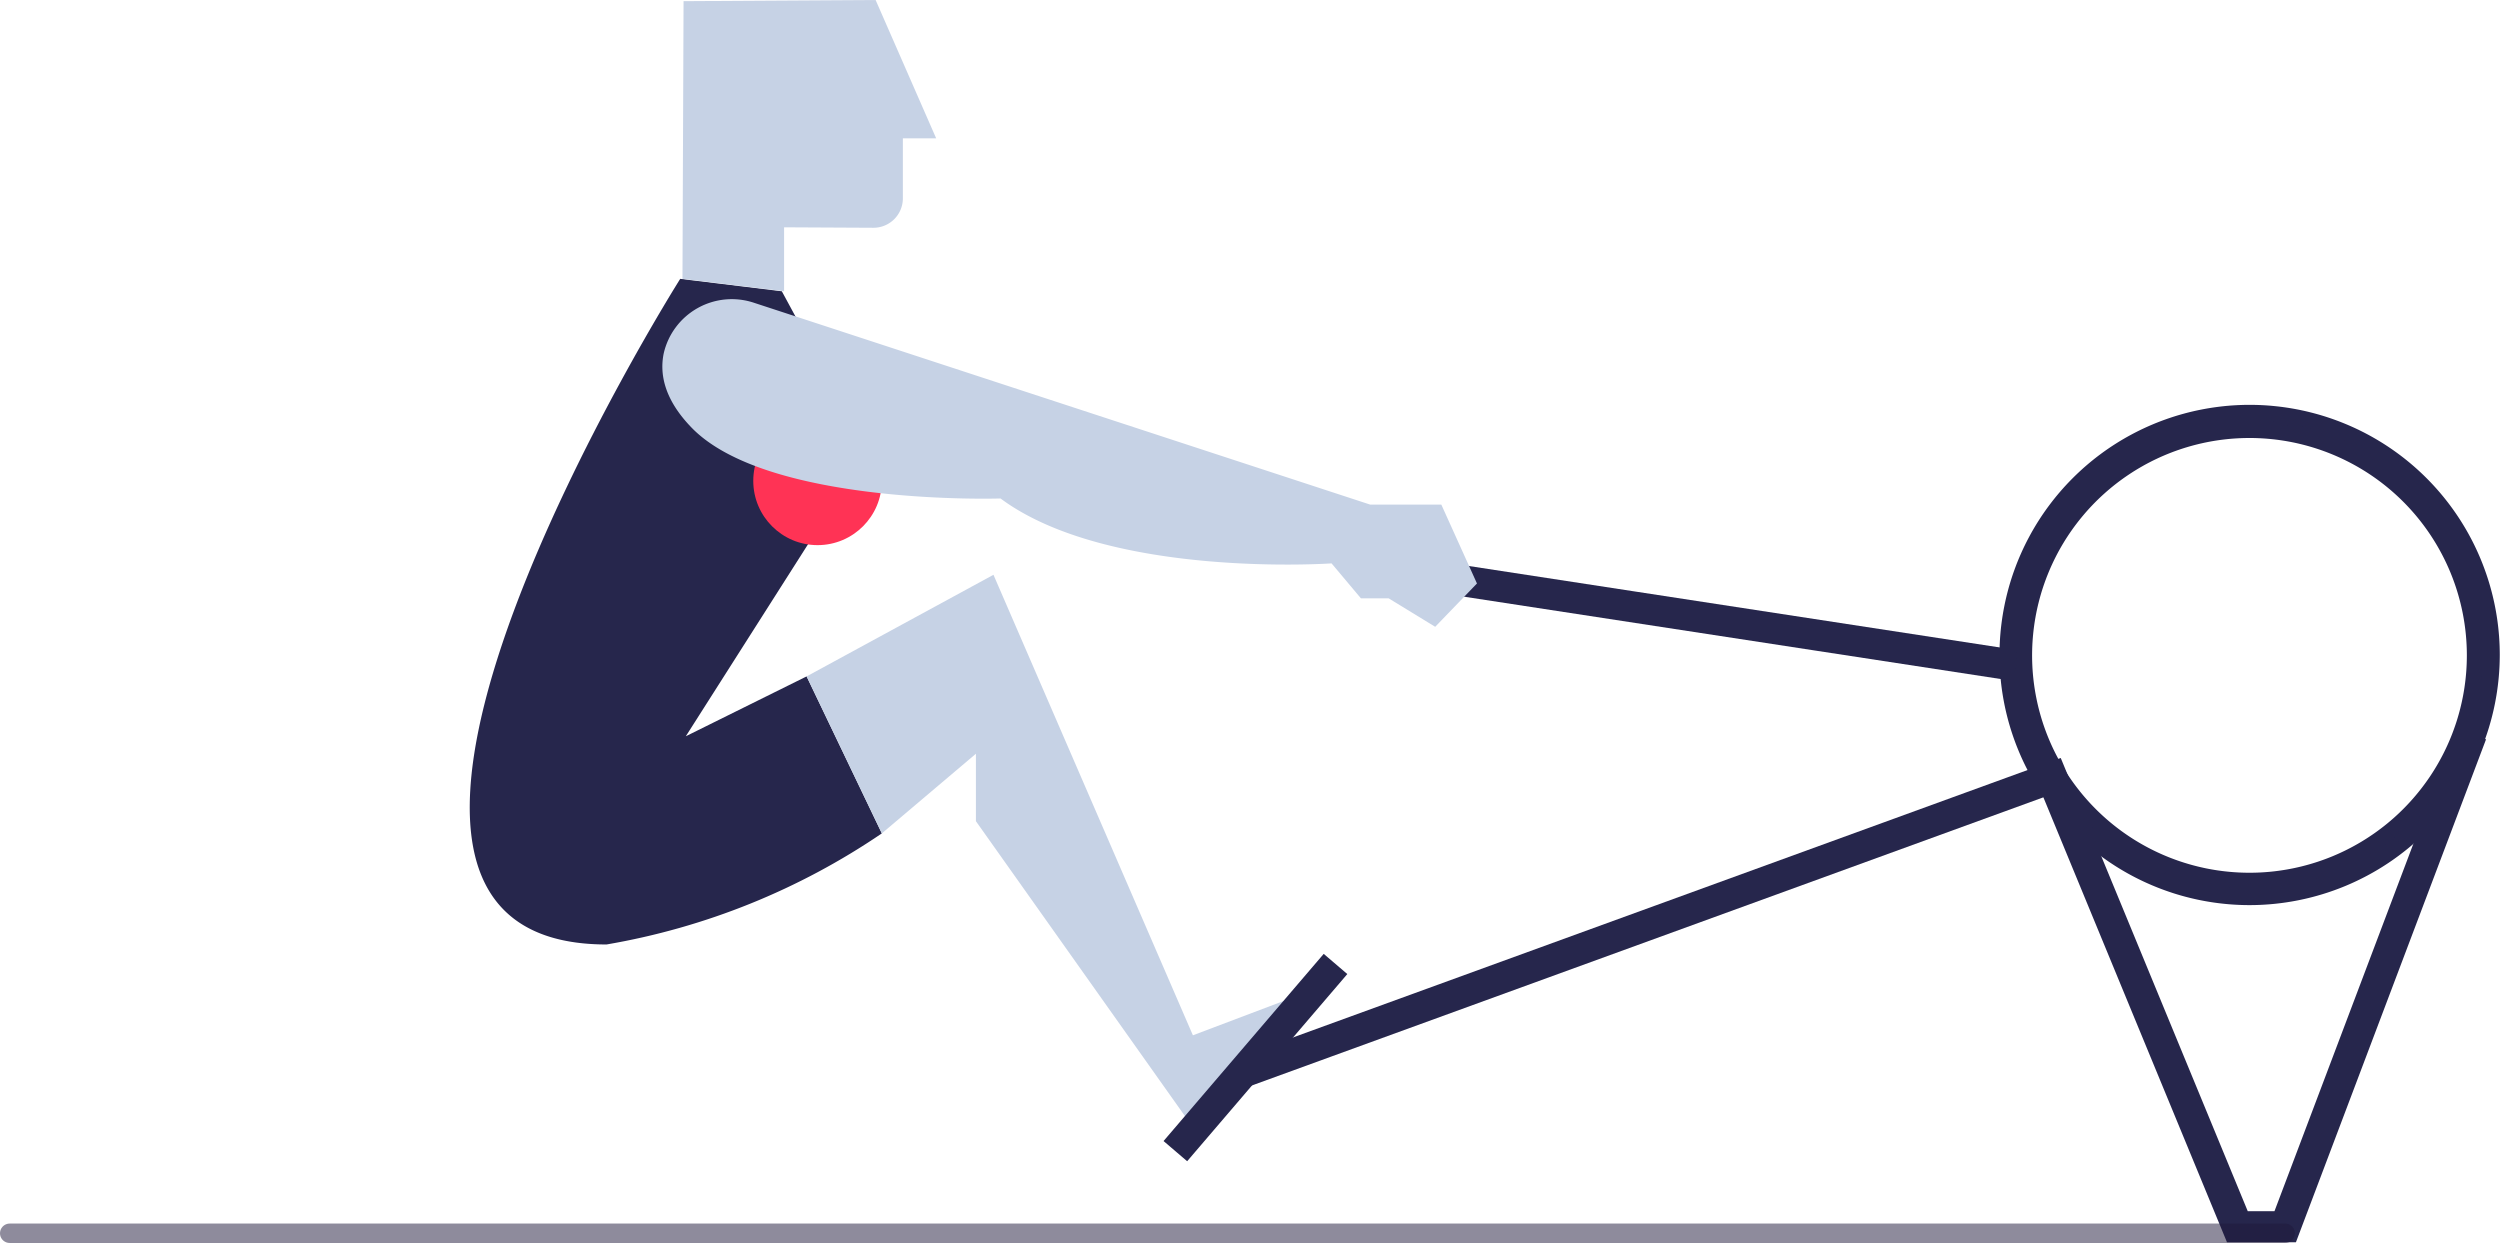 <?xml version="1.0" encoding="UTF-8"?> <svg xmlns="http://www.w3.org/2000/svg" id="Layer_1" data-name="Layer 1" viewBox="0 0 322.03 160.11"><defs><style>.cls-1,.cls-5{fill:#26264c;}.cls-2{fill:#f35;}.cls-3,.cls-6{fill:none;}.cls-3,.cls-5{stroke:#26264c;}.cls-3,.cls-5,.cls-6{stroke-miterlimit:10;}.cls-3{stroke-width:4px;}.cls-4{fill:#c6d2e5;}.cls-5{stroke-width:2px;}.cls-6{stroke:#1f193a;stroke-linecap:round;stroke-width:2.5px;opacity:0.5;}</style></defs><title>Artboard 1</title><path class="cls-1" d="M113.59,107.35a90,90,0,0,1-35.46,14.31c-44.58,0,9.49-85.74,9.49-85.74l13.09,1.6L111.79,58,88.34,94.84l15.56-7.71Z"></path><circle class="cls-2" cx="105.31" cy="61.94" r="8.28"></circle><line class="cls-3" x1="184.89" y1="74.27" x2="259.59" y2="85.73"></line><path class="cls-4" d="M101,37.52V29.28l11.48.06a3.79,3.79,0,0,0,3.82-3.79l0-7.73h4.29L112.79,0,88.05.15l-.14,35.77h0"></path><path class="cls-4" d="M97.12,39l79.38,26h9.16l4.59,10.16-5.38,5.58-6-3.67H175.3l-3.78-4.5s-28.69,2-42.64-8.36c0,0-30.08,1-39.84-9.17-3.42-3.55-4.1-6.79-3.55-9.5A9,9,0,0,1,97.12,39Z"></path><line class="cls-4" x1="100.96" y1="37.52" x2="87.86" y2="35.92"></line><polygon class="cls-4" points="103.9 87.13 113.59 107.35 125.71 97.09 125.71 105.78 153.29 144.69 167.64 128.07 153.66 133.36 127.97 74.04 103.9 87.13"></polygon><path class="cls-5" d="M289.81,115.59A31.22,31.22,0,1,1,321,84.37,31.26,31.26,0,0,1,289.81,115.59Zm0-60.17a29,29,0,1,0,28.95,29A29,29,0,0,0,289.81,55.42Z"></path><line class="cls-3" x1="172.03" y1="124.17" x2="151.4" y2="148.28"></line><polyline class="cls-3" points="318.36 94.53 294.36 158.02 288.2 158.02 264.33 100.17 160.44 137.99"></polyline><line class="cls-6" x1="1.25" y1="158.86" x2="294.36" y2="158.86"></line></svg> 